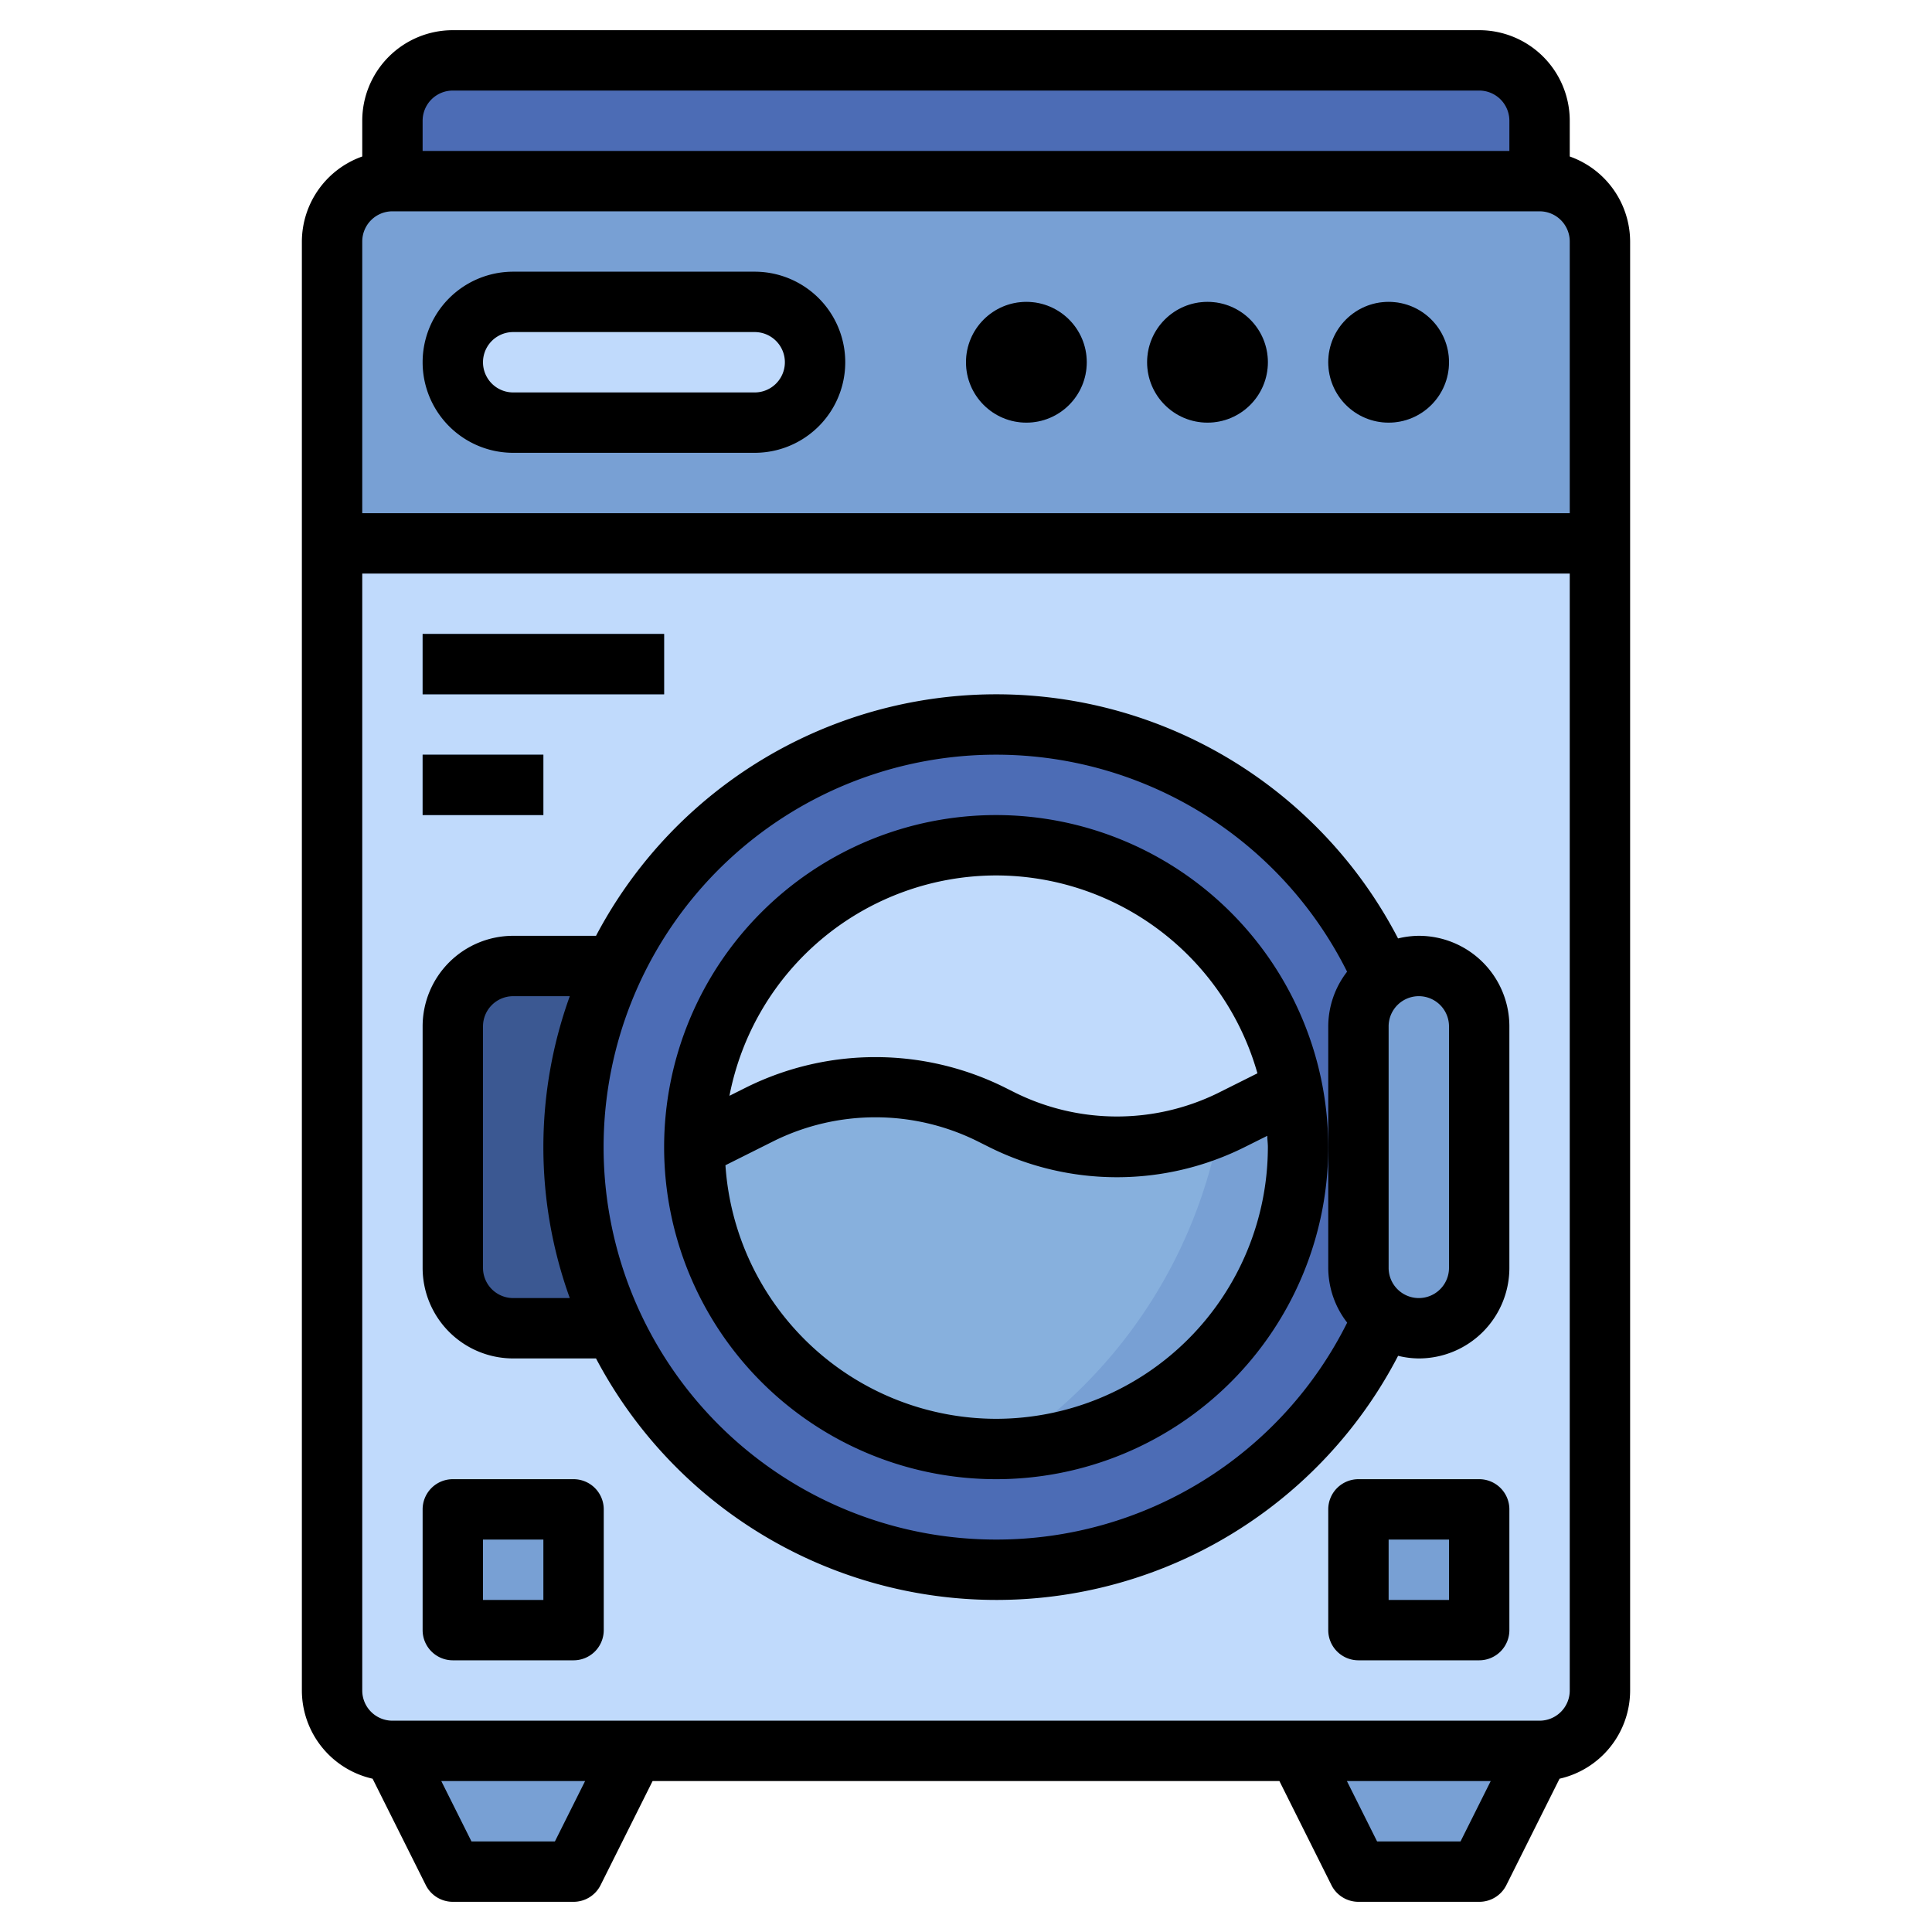 <svg id="Layer_3" height="512" viewBox="0 0 64 64" width="512" xmlns="http://www.w3.org/2000/svg" data-name="Layer 3"><path d="m13 6v-2a2 2 0 0 1 2-2h34a2 2 0 0 1 2 2v2" fill="#4c6cb5"/><path d="m11 18v-10a2 2 0 0 1 2-2h38a2 2 0 0 1 2 2v10z" fill="#78a0d4"/><path d="m53 18v38a2 2 0 0 1 -2 2h-38a2 2 0 0 1 -2-2v-38z" fill="#c0dafc"/><path d="m21 32h-4a2 2 0 0 0 -2 2v8a2 2 0 0 0 2 2h4" fill="#3b5892"/><path d="m45.9 43.449a14 14 0 1 1 -.072-11.065" fill="#4c6cb5"/><circle cx="33" cy="38" fill="#c0dafc" r="10"/><path d="m42.818 36.091a10 10 0 1 1 -19.818 1.909l2.211-1.106a8.478 8.478 0 0 1 3.789-.894 8.478 8.478 0 0 1 3.789.894l.422.212a8.478 8.478 0 0 0 3.789.894 8.478 8.478 0 0 0 3.789-.894z" fill="#78a0d4"/><path d="m13 58 2 4h4l2-4" fill="#78a0d4"/><path d="m51 58-2 4h-4l-2-4" fill="#78a0d4"/><rect fill="#c0dafc" height="4" rx="2" width="12" x="15" y="10"/><circle cx="46" cy="12" fill="#5e87ca" r="2"/><circle cx="40" cy="12" fill="#5e87ca" r="2"/><circle cx="34" cy="12" fill="#5e87ca" r="2"/><g fill="#78a0d4"><rect height="12" rx="2" width="4" x="45" y="32"/><path d="m14 21h8v2h-8z"/><path d="m14 25h4v2h-4z"/><path d="m45 50h4v4h-4z"/><path d="m15 50h4v4h-4z"/></g><path d="m37 38a8.478 8.478 0 0 1 -3.789-.894l-.422-.212a8.476 8.476 0 0 0 -7.578 0l-2.211 1.106a10 10 0 0 0 10 10c.12 0 .236-.014.354-.018a16.339 16.339 0 0 0 7.065-10.718 8.459 8.459 0 0 1 -3.419.736z" fill="#87b0dd"/><path d="m52 5.184v-1.184a3 3 0 0 0 -3-3h-34a3 3 0 0 0 -3 3v1.184a3 3 0 0 0 -2 2.816v48a3 3 0 0 0 2.343 2.922l1.762 3.525a1 1 0 0 0 .895.553h4a1 1 0 0 0 .895-.553l1.723-3.447h20.764l1.723 3.447a1 1 0 0 0 .895.553h4a1 1 0 0 0 .9-.553l1.762-3.525a3 3 0 0 0 2.338-2.922v-48a3 3 0 0 0 -2-2.816zm-37-2.184h34a1 1 0 0 1 1 1v1h-36v-1a1 1 0 0 1 1-1zm-2 4h38a1 1 0 0 1 1 1v9h-40v-9a1 1 0 0 1 1-1zm5.382 54h-2.764l-1-2h4.764zm30 0h-2.764l-1-2h4.764zm2.618-4h-38a1 1 0 0 1 -1-1v-37h40v37a1 1 0 0 1 -1 1z"/><path d="m17 15h8a3 3 0 0 0 0-6h-8a3 3 0 0 0 0 6zm0-4h8a1 1 0 0 1 0 2h-8a1 1 0 0 1 0-2z"/><circle cx="46" cy="12" r="2"/><circle cx="40" cy="12" r="2"/><circle cx="34" cy="12" r="2"/><path d="m33 27a11 11 0 1 0 11 11 11.013 11.013 0 0 0 -11-11zm0 2a9.01 9.01 0 0 1 8.654 6.555l-1.312.656a7.6 7.6 0 0 1 -6.684 0l-.422-.211a9.63 9.63 0 0 0 -8.472 0l-.6.3a9.012 9.012 0 0 1 8.836-7.3zm0 18a9 9 0 0 1 -8.969-8.4l1.627-.814a7.6 7.6 0 0 1 6.684 0l.422.211a9.472 9.472 0 0 0 8.472 0l.745-.372c0 .124.019.246.019.372a9.01 9.01 0 0 1 -9 9.003z"/><path d="m47 31a3 3 0 0 0 -.688.087 14.991 14.991 0 0 0 -26.568-.087h-2.744a3 3 0 0 0 -3 3v8a3 3 0 0 0 3 3h2.744a14.993 14.993 0 0 0 26.57-.087 2.93 2.93 0 0 0 .686.087 3 3 0 0 0 3-3v-8a3 3 0 0 0 -3-3zm-30 12a1 1 0 0 1 -1-1v-8a1 1 0 0 1 1-1h1.875a14.723 14.723 0 0 0 0 10zm16 8a13 13 0 1 1 11.624-18.811 2.97 2.97 0 0 0 -.624 1.811v8a2.969 2.969 0 0 0 .627 1.814 12.979 12.979 0 0 1 -11.627 7.186zm15-9a1 1 0 0 1 -2 0v-8a1 1 0 0 1 2 0z"/><path d="m14 21h8v2h-8z"/><path d="m14 25h4v2h-4z"/><path d="m49 49h-4a1 1 0 0 0 -1 1v4a1 1 0 0 0 1 1h4a1 1 0 0 0 1-1v-4a1 1 0 0 0 -1-1zm-1 4h-2v-2h2z"/><path d="m19 49h-4a1 1 0 0 0 -1 1v4a1 1 0 0 0 1 1h4a1 1 0 0 0 1-1v-4a1 1 0 0 0 -1-1zm-1 4h-2v-2h2z"/></svg>